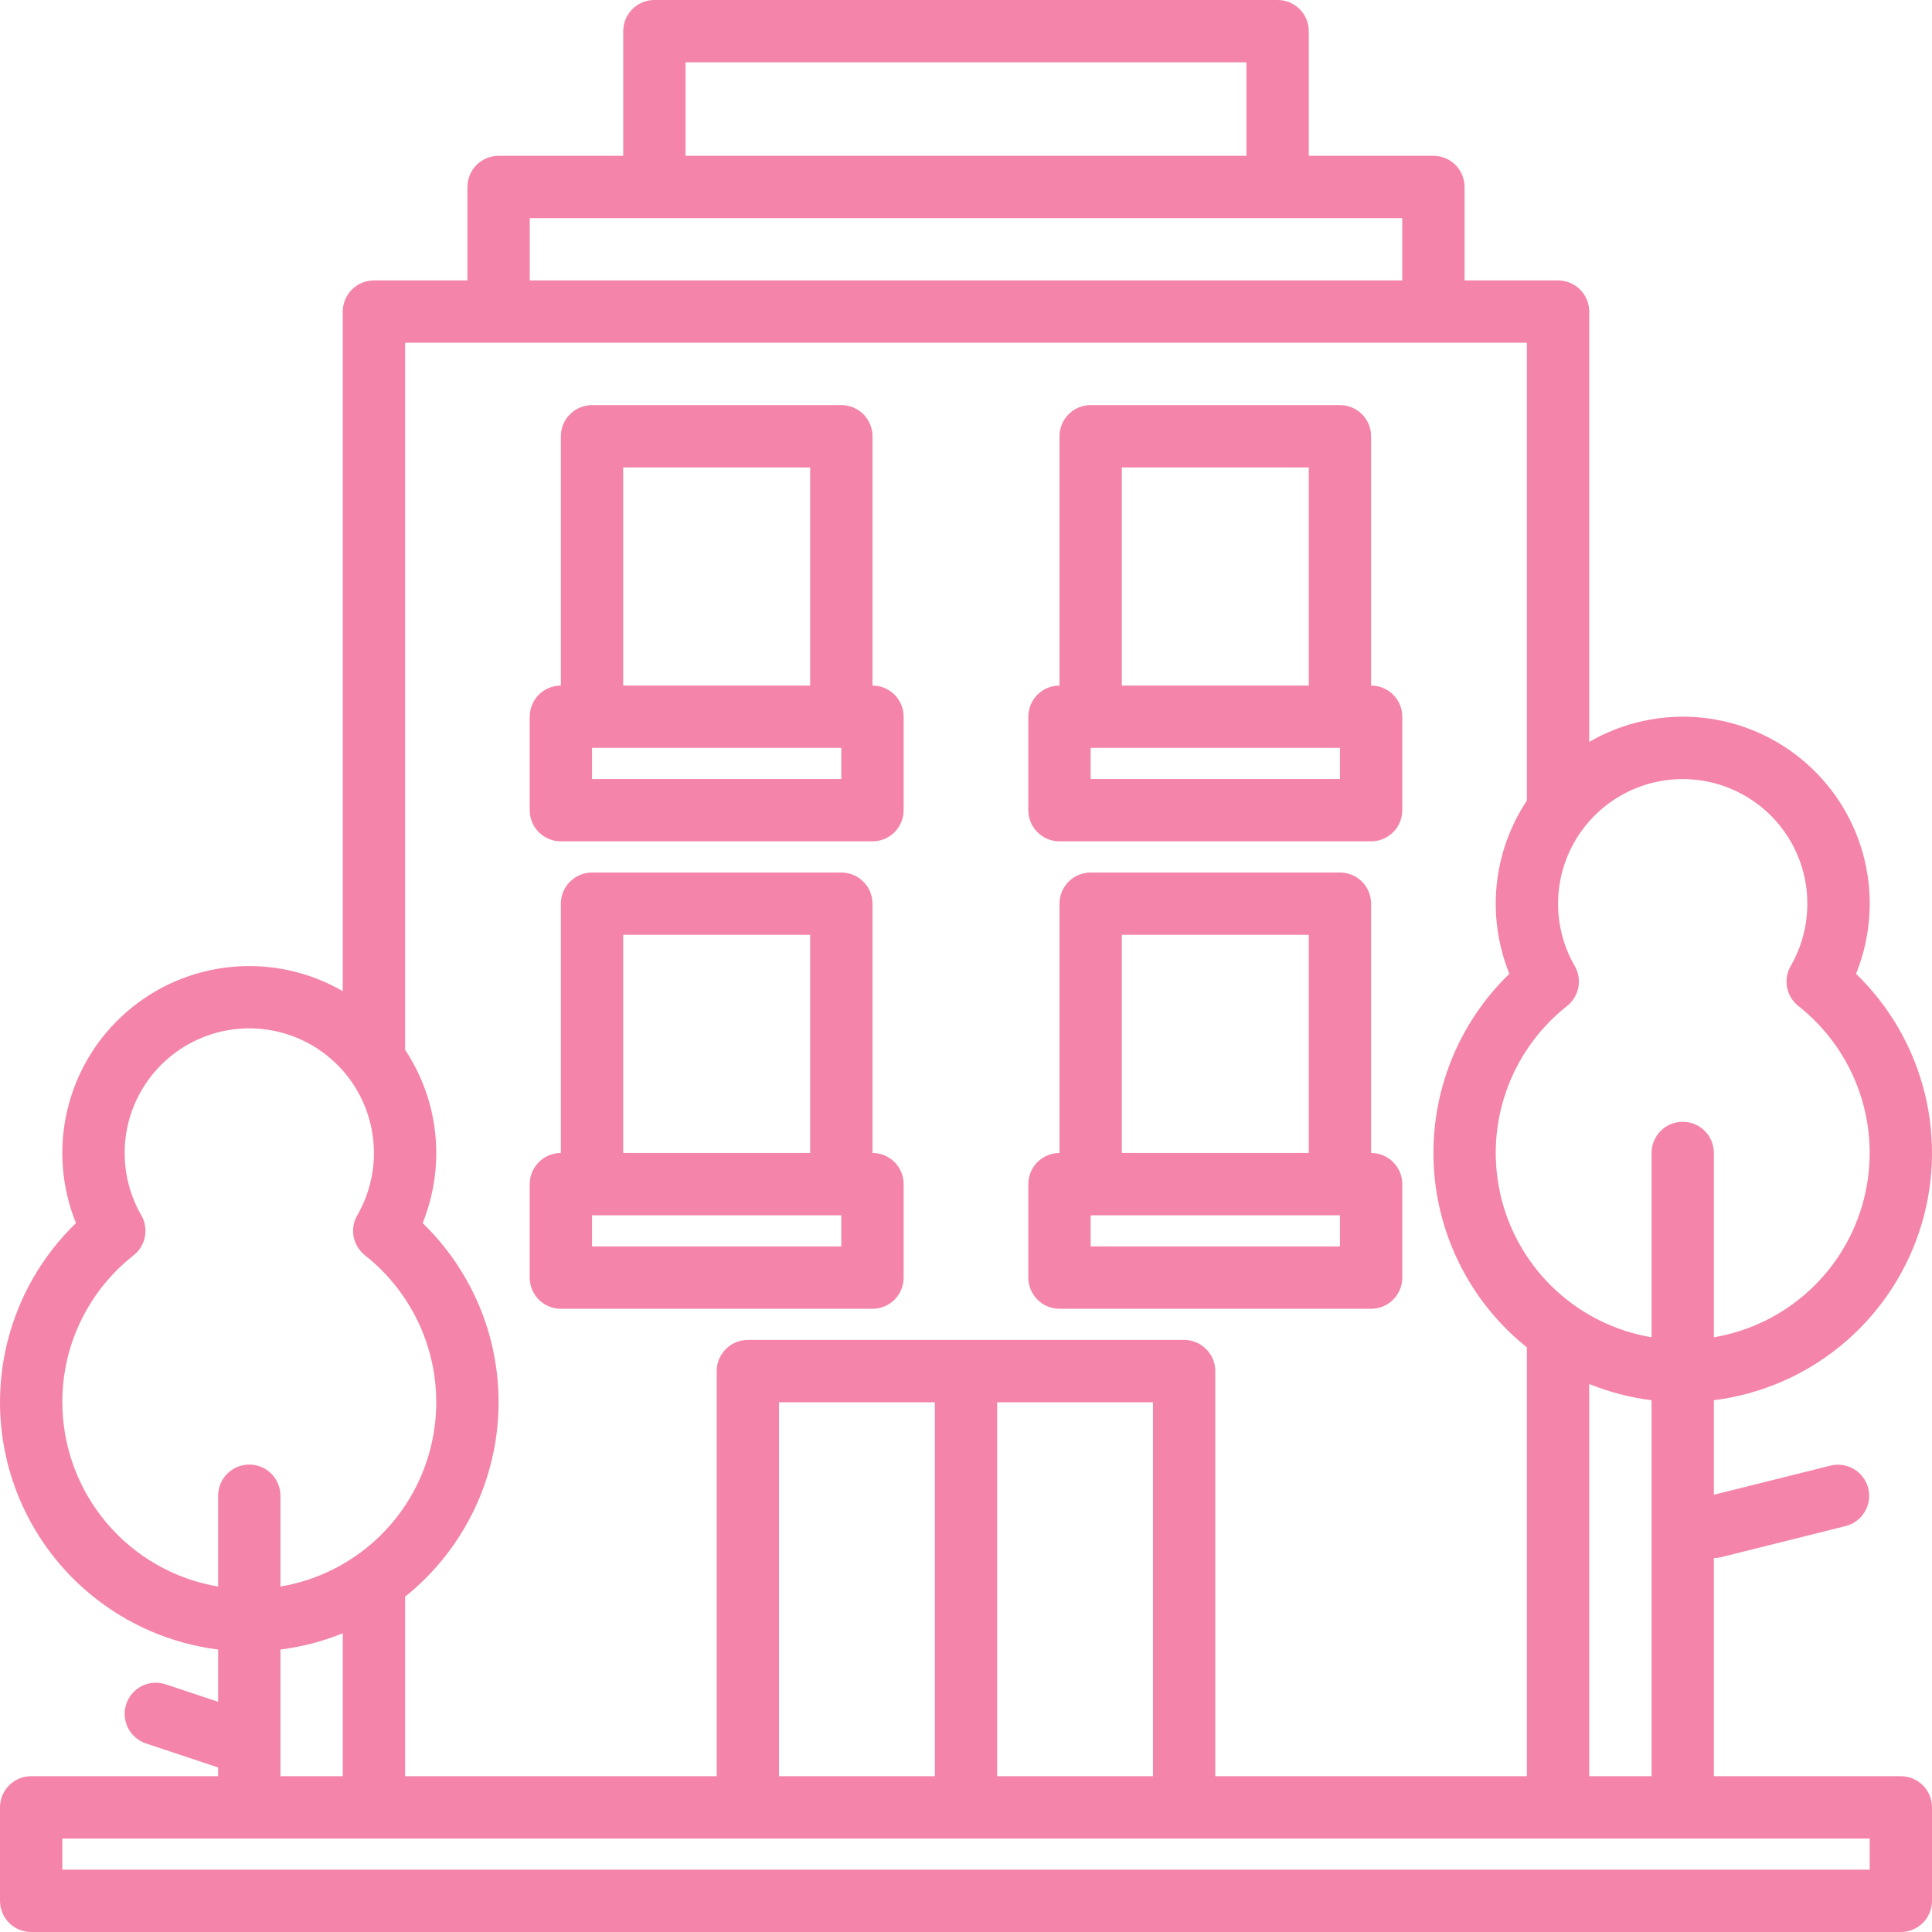 <?xml version="1.0" encoding="UTF-8"?>
<svg xmlns="http://www.w3.org/2000/svg" width="50" height="50" viewBox="0 0 50 50" fill="none">
  <path d="M49.194 45.968H44.355V40.323C44.421 40.322 44.486 40.314 44.55 40.298L47.776 39.492C47.98 39.437 48.155 39.304 48.262 39.122C48.37 38.94 48.401 38.723 48.35 38.517C48.298 38.312 48.169 38.135 47.988 38.025C47.808 37.915 47.591 37.88 47.385 37.927L44.355 38.684V36.238C45.562 36.086 46.701 35.596 47.641 34.825C48.581 34.053 49.284 33.032 49.669 31.878C50.054 30.724 50.104 29.485 49.815 28.304C49.526 27.123 48.908 26.047 48.034 25.202C48.413 24.268 48.49 23.238 48.256 22.258C48.021 21.278 47.486 20.396 46.725 19.735C45.965 19.073 45.016 18.666 44.013 18.57C43.01 18.474 42.001 18.695 41.129 19.2V8.065C41.129 7.851 41.044 7.646 40.893 7.494C40.742 7.343 40.536 7.258 40.323 7.258H37.903V4.839C37.903 4.625 37.818 4.42 37.667 4.268C37.516 4.117 37.311 4.032 37.097 4.032H33.871V0.806C33.871 0.593 33.786 0.387 33.635 0.236C33.484 0.085 33.278 0 33.065 0H16.936C16.722 0 16.517 0.085 16.365 0.236C16.214 0.387 16.129 0.593 16.129 0.806V4.032H12.903C12.689 4.032 12.484 4.117 12.333 4.268C12.182 4.42 12.097 4.625 12.097 4.839V7.258H9.677C9.464 7.258 9.258 7.343 9.107 7.494C8.956 7.646 8.871 7.851 8.871 8.065V25.651C7.999 25.147 6.991 24.928 5.988 25.024C4.985 25.12 4.037 25.527 3.277 26.189C2.517 26.849 1.981 27.731 1.746 28.711C1.511 29.691 1.588 30.719 1.966 31.653C1.092 32.499 0.474 33.574 0.185 34.756C-0.104 35.937 -0.054 37.176 0.331 38.33C0.716 39.483 1.419 40.505 2.359 41.276C3.299 42.048 4.439 42.538 5.645 42.69V44.042L4.287 43.59C4.084 43.522 3.863 43.538 3.672 43.633C3.48 43.729 3.335 43.897 3.267 44.1C3.2 44.303 3.215 44.524 3.311 44.715C3.407 44.907 3.574 45.052 3.777 45.12L5.645 45.743V45.968H0.806C0.593 45.968 0.387 46.053 0.236 46.204C0.085 46.355 3.3457e-05 46.56 3.3457e-05 46.774V49.194C3.3457e-05 49.407 0.085 49.613 0.236 49.764C0.387 49.915 0.593 50 0.806 50H49.194C49.407 50 49.613 49.915 49.764 49.764C49.915 49.613 50 49.407 50 49.194V46.774C50 46.56 49.915 46.355 49.764 46.204C49.613 46.053 49.407 45.968 49.194 45.968ZM40.754 25C40.471 24.51 40.322 23.953 40.323 23.387C40.323 22.821 40.472 22.265 40.755 21.775C41.038 21.285 41.446 20.878 41.936 20.595C42.426 20.311 42.982 20.163 43.548 20.163C44.114 20.163 44.671 20.311 45.161 20.595C45.651 20.878 46.059 21.285 46.342 21.775C46.625 22.265 46.774 22.821 46.774 23.387C46.774 23.953 46.626 24.51 46.343 25C46.246 25.168 46.213 25.365 46.25 25.555C46.286 25.745 46.39 25.916 46.542 26.036C47.278 26.616 47.83 27.397 48.131 28.284C48.432 29.171 48.469 30.126 48.237 31.034C48.006 31.942 47.516 32.763 46.826 33.397C46.137 34.032 45.279 34.453 44.355 34.609V29.839C44.355 29.625 44.27 29.42 44.119 29.268C43.967 29.117 43.762 29.032 43.548 29.032C43.334 29.032 43.129 29.117 42.978 29.268C42.827 29.42 42.742 29.625 42.742 29.839V34.609C41.818 34.453 40.96 34.032 40.27 33.397C39.581 32.763 39.091 31.942 38.86 31.034C38.628 30.126 38.665 29.171 38.966 28.284C39.267 27.397 39.819 26.616 40.554 26.036C40.707 25.916 40.81 25.745 40.847 25.555C40.884 25.365 40.851 25.168 40.754 25ZM42.742 36.238V45.968H41.129V35.818C41.646 36.027 42.188 36.169 42.742 36.238ZM17.742 1.613H32.258V4.032H17.742V1.613ZM13.71 5.645H36.29V7.258H13.71V5.645ZM10.484 8.871H39.516V20.717C39.082 21.371 38.813 22.122 38.734 22.903C38.655 23.684 38.768 24.474 39.062 25.202C38.404 25.838 37.889 26.608 37.551 27.459C37.214 28.31 37.061 29.224 37.104 30.138C37.147 31.053 37.384 31.948 37.8 32.764C38.216 33.58 38.801 34.298 39.516 34.87V45.968H31.452V35.484C31.452 35.27 31.367 35.065 31.215 34.914C31.064 34.762 30.859 34.677 30.645 34.677H19.355C19.141 34.677 18.936 34.762 18.785 34.914C18.633 35.065 18.548 35.27 18.548 35.484V45.968H10.484V41.322C11.199 40.749 11.784 40.032 12.2 39.216C12.616 38.4 12.853 37.505 12.896 36.59C12.939 35.675 12.787 34.762 12.449 33.91C12.111 33.059 11.596 32.29 10.938 31.653C11.232 30.925 11.345 30.136 11.266 29.355C11.187 28.573 10.918 27.823 10.484 27.168V8.871ZM29.839 36.29V45.968H25.806V36.29H29.839ZM24.194 36.29V45.968H20.161V36.29H24.194ZM1.613 36.29C1.611 35.558 1.776 34.835 2.096 34.176C2.416 33.517 2.881 32.94 3.458 32.488C3.61 32.368 3.714 32.197 3.75 32.007C3.787 31.817 3.754 31.619 3.657 31.452C3.374 30.961 3.226 30.405 3.226 29.839C3.226 29.273 3.375 28.717 3.658 28.226C3.942 27.736 4.349 27.329 4.839 27.046C5.329 26.763 5.886 26.614 6.452 26.614C7.018 26.614 7.574 26.763 8.064 27.046C8.555 27.329 8.962 27.736 9.245 28.226C9.528 28.717 9.677 29.273 9.677 29.839C9.678 30.405 9.529 30.961 9.246 31.452C9.149 31.619 9.116 31.817 9.153 32.007C9.19 32.197 9.294 32.368 9.446 32.488C10.182 33.068 10.733 33.848 11.034 34.735C11.335 35.623 11.372 36.578 11.14 37.486C10.909 38.394 10.419 39.215 9.73 39.849C9.04 40.484 8.182 40.904 7.258 41.06V38.71C7.258 38.496 7.173 38.291 7.022 38.139C6.871 37.988 6.666 37.903 6.452 37.903C6.238 37.903 6.033 37.988 5.881 38.139C5.73 38.291 5.645 38.496 5.645 38.71V41.06C4.518 40.869 3.496 40.285 2.758 39.412C2.02 38.539 1.615 37.433 1.613 36.29ZM8.871 42.269V45.968H7.258V42.69C7.812 42.62 8.354 42.479 8.871 42.269ZM48.387 48.387H1.613V47.581H48.387V48.387Z" fill="#F484AA"></path>
  <path d="M14.515 21.774H22.58C22.794 21.774 22.999 21.689 23.15 21.538C23.301 21.387 23.386 21.181 23.386 20.968V18.548C23.386 18.334 23.301 18.129 23.15 17.978C22.999 17.827 22.794 17.742 22.58 17.742V11.29C22.58 11.076 22.495 10.871 22.344 10.72C22.192 10.569 21.987 10.484 21.773 10.484H15.322C15.108 10.484 14.903 10.569 14.752 10.72C14.6 10.871 14.515 11.076 14.515 11.29V17.742C14.302 17.742 14.096 17.827 13.945 17.978C13.794 18.129 13.709 18.334 13.709 18.548V20.968C13.709 21.181 13.794 21.387 13.945 21.538C14.096 21.689 14.302 21.774 14.515 21.774ZM21.773 20.161H15.322V19.355H21.773V20.161ZM16.128 12.097H20.967V17.742H16.128V12.097Z" fill="#F484AA"></path>
  <path d="M27.42 21.774H35.484C35.698 21.774 35.903 21.689 36.054 21.538C36.206 21.387 36.291 21.181 36.291 20.968V18.548C36.291 18.334 36.206 18.129 36.054 17.978C35.903 17.827 35.698 17.742 35.484 17.742V11.29C35.484 11.076 35.399 10.871 35.248 10.72C35.097 10.569 34.892 10.484 34.678 10.484H28.226C28.012 10.484 27.807 10.569 27.656 10.72C27.505 10.871 27.42 11.076 27.42 11.29V17.742C27.206 17.742 27.001 17.827 26.849 17.978C26.698 18.129 26.613 18.334 26.613 18.548V20.968C26.613 21.181 26.698 21.387 26.849 21.538C27.001 21.689 27.206 21.774 27.42 21.774ZM34.678 20.161H28.226V19.355H34.678V20.161ZM29.033 12.097H33.871V17.742H29.033V12.097Z" fill="#F484AA"></path>
  <path d="M14.515 33.871H22.58C22.794 33.871 22.999 33.786 23.15 33.635C23.301 33.484 23.386 33.278 23.386 33.065V30.645C23.386 30.431 23.301 30.226 23.15 30.075C22.999 29.924 22.794 29.839 22.58 29.839V23.387C22.58 23.173 22.495 22.968 22.344 22.817C22.192 22.666 21.987 22.581 21.773 22.581H15.322C15.108 22.581 14.903 22.666 14.752 22.817C14.6 22.968 14.515 23.173 14.515 23.387V29.839C14.302 29.839 14.096 29.924 13.945 30.075C13.794 30.226 13.709 30.431 13.709 30.645V33.065C13.709 33.278 13.794 33.484 13.945 33.635C14.096 33.786 14.302 33.871 14.515 33.871ZM21.773 32.258H15.322V31.452H21.773V32.258ZM16.128 24.194H20.967V29.839H16.128V24.194Z" fill="#F484AA"></path>
  <path d="M27.42 33.871H35.484C35.698 33.871 35.903 33.786 36.054 33.635C36.206 33.484 36.291 33.278 36.291 33.065V30.645C36.291 30.431 36.206 30.226 36.054 30.075C35.903 29.924 35.698 29.839 35.484 29.839V23.387C35.484 23.173 35.399 22.968 35.248 22.817C35.097 22.666 34.892 22.581 34.678 22.581H28.226C28.012 22.581 27.807 22.666 27.656 22.817C27.505 22.968 27.42 23.173 27.42 23.387V29.839C27.206 29.839 27.001 29.924 26.849 30.075C26.698 30.226 26.613 30.431 26.613 30.645V33.065C26.613 33.278 26.698 33.484 26.849 33.635C27.001 33.786 27.206 33.871 27.42 33.871ZM34.678 32.258H28.226V31.452H34.678V32.258ZM29.033 24.194H33.871V29.839H29.033V24.194Z" fill="#F484AA"></path>
</svg>
